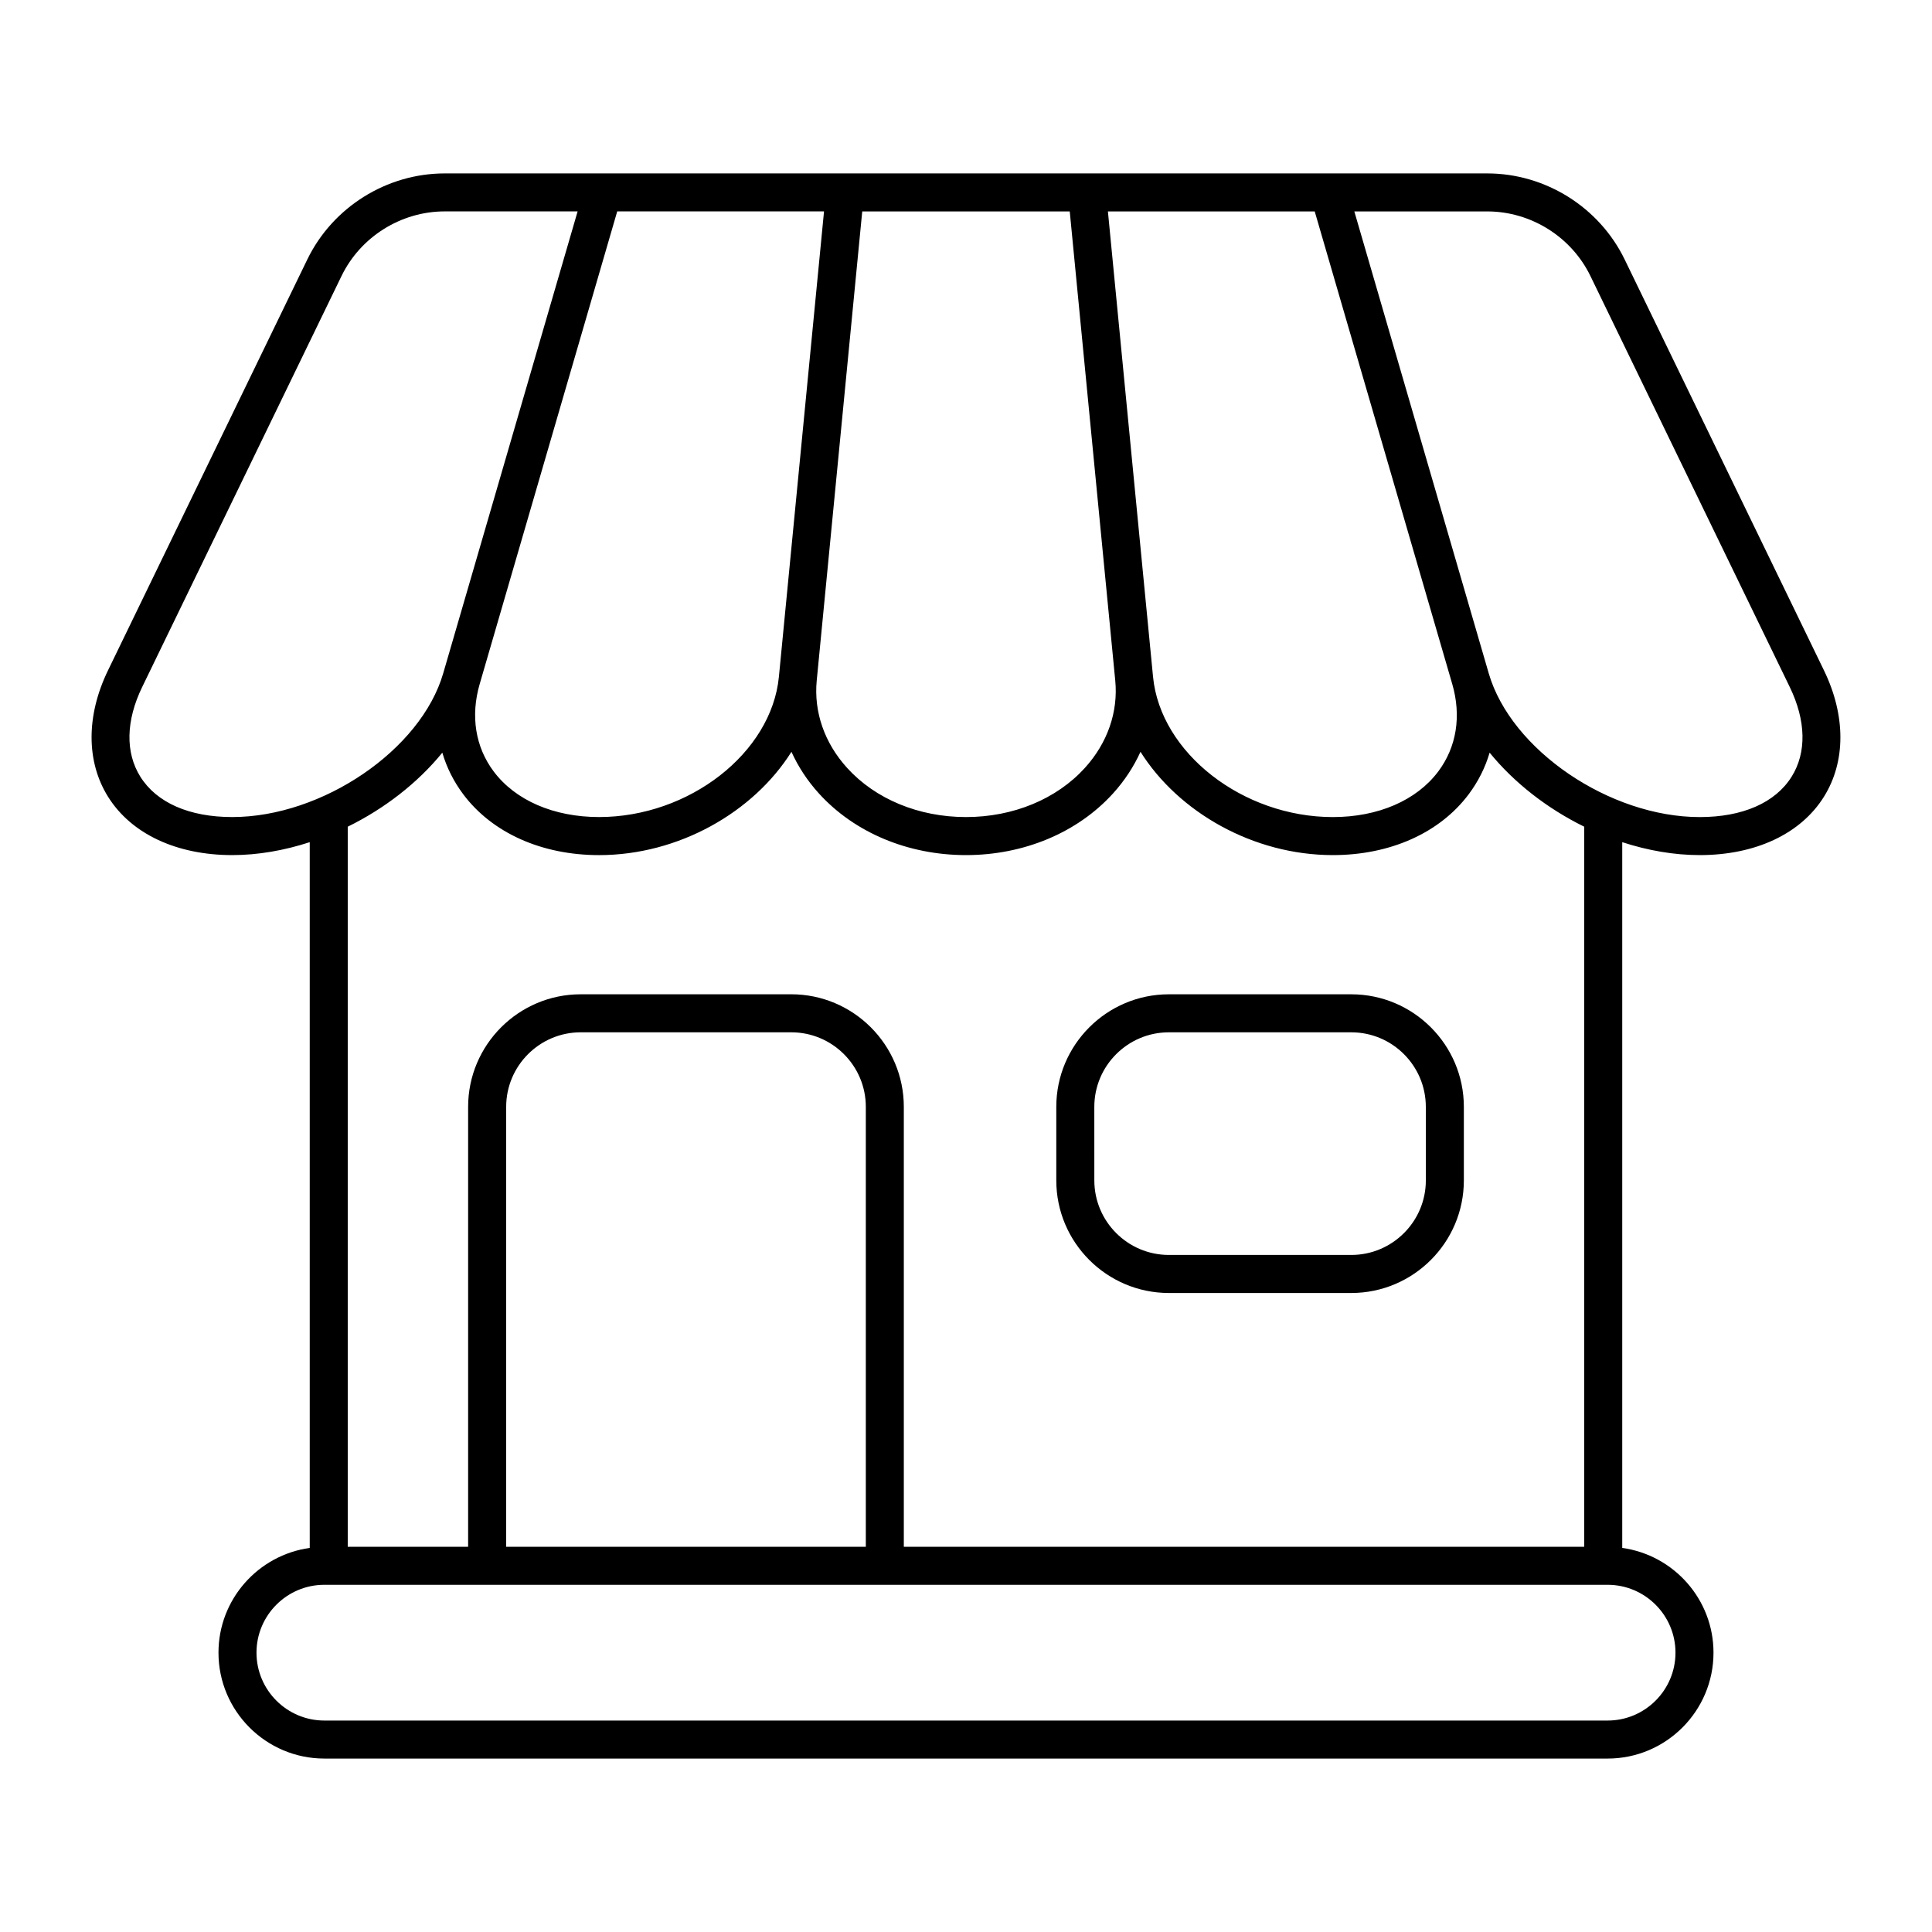 <?xml version="1.0" encoding="UTF-8"?>
<!-- Uploaded to: SVG Repo, www.svgrepo.com, Generator: SVG Repo Mixer Tools -->
<svg fill="#000000" width="800px" height="800px" version="1.1" viewBox="144 144 512 512" xmlns="http://www.w3.org/2000/svg">
 <g>
  <path d="m205.54 370.61c6.867 0 13.828-1.238 20.543-3.426v187.03c-13.641 1.898-24.184 13.609-24.184 27.762 0 15.473 12.59 28.062 28.062 28.062h340.07c15.473 0 28.062-12.59 28.062-28.062 0-14.152-10.543-25.863-24.184-27.762v-187.03c6.715 2.188 13.672 3.426 20.543 3.426 14.758 0 26.746-5.625 32.887-15.43 5.832-9.312 5.844-21.527 0.031-33.516l-52.82-108.9c-6.719-13.852-21.008-22.805-36.406-22.805h-276.3c-15.398 0-29.688 8.953-36.406 22.805l-52.82 108.9c-5.812 11.988-5.801 24.203 0.035 33.516 6.141 9.805 18.129 15.43 32.887 15.43zm167.91 183.3h-95.309v-116.58c0-10.895 8.863-19.758 19.758-19.758h55.793c10.895 0 19.758 8.863 19.758 19.758zm214.57 28.066c0 9.918-8.07 17.988-17.988 17.988h-340.07c-9.918 0-17.988-8.07-17.988-17.988 0-9.918 8.066-17.988 17.984-17.988h340.07c9.922 0 17.992 8.07 17.992 17.988zm-24.188-28.066h-180.31v-116.58c0-16.449-13.387-29.836-29.836-29.836l-55.793 0.004c-16.449 0-29.836 13.387-29.836 29.836v116.58h-31.902v-190.83c9.801-4.812 18.566-11.641 25.066-19.617 1.152 3.926 3.008 7.641 5.551 11.035 7.684 10.242 20.805 16.113 35.992 16.113 21.141 0 40.941-11.41 50.98-27.375 1.781 3.934 4.211 7.66 7.281 11.039 9.422 10.379 23.625 16.332 38.969 16.332s29.547-5.953 38.969-16.336c3.07-3.383 5.496-7.106 7.281-11.039 10.039 15.965 29.836 27.375 50.98 27.375 15.188 0 28.309-5.871 35.992-16.113 2.543-3.391 4.398-7.106 5.551-11.035 6.5 7.977 15.266 14.805 25.066 19.617zm-191.33-353.88h54.992l12.059 124.32c0.809 8.324-2.051 16.547-8.047 23.152-7.516 8.277-19.004 13.027-31.508 13.027-12.508 0-23.992-4.75-31.508-13.031-5.996-6.606-8.855-14.828-8.047-23.152zm165.64 0c11.562 0 22.297 6.723 27.34 17.125l52.82 108.91c4.328 8.926 4.504 17.367 0.496 23.77-4.32 6.898-12.969 10.699-24.348 10.699-23.883 0-50.012-17.793-55.914-38.074l-35.625-122.43zm-45.727 0 36.445 125.24c2.465 8.477 1.148 16.707-3.707 23.18-5.766 7.68-15.945 12.082-27.934 12.082-23.875 0-45.691-17.016-47.648-37.156l-11.961-123.34zm-142 123.34c-1.957 20.141-23.773 37.156-47.648 37.156-11.988 0-22.168-4.402-27.934-12.082-4.856-6.473-6.172-14.703-3.707-23.18l36.445-125.24h54.805zm-168.73 2.688 52.82-108.91c5.043-10.402 15.777-17.125 27.34-17.125h35.23l-35.625 122.43c-5.902 20.281-32.031 38.074-55.914 38.074-11.379 0-20.023-3.801-24.348-10.699-4.008-6.402-3.836-14.844 0.496-23.77z"/>
  <path d="m502.1 407.5h-48.336c-16.449 0-29.836 13.387-29.836 29.836v19.484c0 16.449 13.387 29.836 29.836 29.836h48.336c16.449 0 29.836-13.387 29.836-29.836v-19.488c0-16.449-13.387-29.832-29.836-29.832zm19.762 49.316c0 10.895-8.863 19.758-19.758 19.758h-48.336c-10.895 0-19.758-8.863-19.758-19.758l-0.004-19.484c0-10.895 8.863-19.758 19.758-19.758h48.336c10.895 0 19.758 8.863 19.758 19.758z"/>
 </g>
</svg>